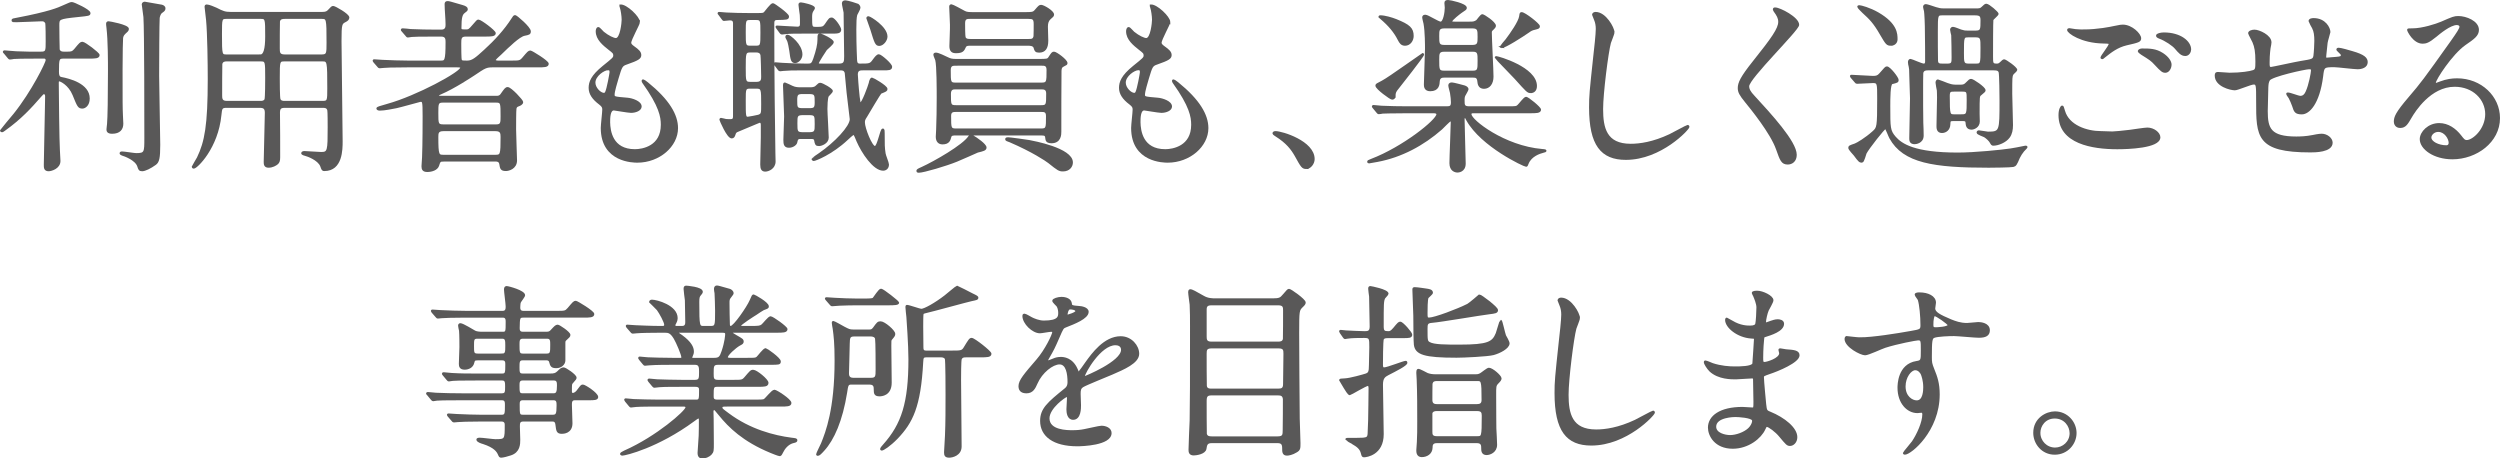 <?xml version="1.0" encoding="UTF-8"?><svg id="_レイヤー_2" xmlns="http://www.w3.org/2000/svg" viewBox="0 0 437.543 80.233"><defs><style>.cls-1{fill:#595858;stroke:#595858;stroke-width:.336px;}</style></defs><g id="_レイヤー_2-2"><path class="cls-1" d="M6.532,10.09c-.718,0-2.97,0-4.112.065-.098.033-.587.098-.686.098-.13,0-.163-.098-.293-.229l-.62-.751c-.131-.13-.163-.163-.163-.196,0-.065.065-.098.13-.098.13,0,1.73.163,2.056.163,2.383.098,2.448.065,4.308.065,1.012,0,1.012-.261,1.012-1.991,0-.424,0-3.068-.098-3.231-.229-.392-.424-.424-.849-.424-.457,0-3.655.163-4.374.163-.587,0-.653,0-.653-.163,0-.164.065-.164.783-.294,5.679-1.077,7.279-1.795,8.062-2.154,1.175-.522,1.306-.587,1.566-.587.294,0,3.068,1.273,3.068,1.763,0,.326-.131.326-1.991.522-3.459.359-3.459.424-3.459,1.632,0,.424.033,4.113.065,4.243.164.522.686.522.914.522h.587c.751,0,.947-.065,1.338-.522.914-1.11,1.012-1.208,1.306-1.208.392,0,2.839,1.86,2.839,2.154,0,.457-.653.457-1.73.457h-4.374c-.946,0-1.012.131-1.012,2.481,0,.946.327,1.012.587,1.077,1.371.261,4.798,1.11,4.798,3.59,0,1.175-.718,1.6-1.109,1.6-.653,0-.751-.229-1.567-2.252-.75-1.828-2.252-2.513-2.48-2.513-.261,0-.261.229-.261.49,0,1.273.098,10.477.196,11.717.033.62.098,1.763.098,1.893,0,1.24-1.501,1.632-1.893,1.632-.686,0-.686-.457-.686-.946,0-1.6.196-8.617.196-10.053,0-.327.033-1.632.033-1.926s-.065-.555-.392-.555c-.163,0-.196.065-.587.489-1.73,1.991-3.492,3.917-6.234,5.875-.261.196-.392.294-.522.294-.098,0-.163-.065-.163-.164,0-.032,2.056-2.415,2.35-2.807,3.166-3.949,5.646-9.041,5.646-9.465,0-.359-.229-.457-.424-.457h-1.208ZM21.285,12.407c0,5.712,0,6.365.065,7.801,0,.229.065,1.24.065,1.436,0,.914-.489,1.599-1.795,1.599-.816,0-.816-.392-.816-.62,0-.196.098-.783.098-.914.098-1.044.163-4.765.163-9.27,0-1.469,0-5.385-.261-7.572-.065-.424-.065-.652-.065-.685,0-.164.033-.294.261-.294.163,0,3.395.587,3.395,1.175,0,.13-.065.261-.164.359-.653.587-.75.718-.849,1.175-.033.131-.098,2.807-.098,5.81ZM27.682,13.093c0,1.958.196,10.51.196,12.239,0,2.35-.163,3.003-.718,3.395-.849.62-1.795,1.077-2.285,1.077-.457,0-.522-.196-.686-.718-.392-1.208-2.448-1.925-2.807-2.023-.098-.033-.293-.13-.293-.261,0-.098.196-.13.229-.13.424,0,2.154.294,2.513.294,1.599,0,1.599-.294,1.599-2.807,0-3.035,0-18.897-.163-21.182-.033-.359-.294-2.122-.294-2.22,0-.163.196-.293.359-.293.098,0,2.774.489,2.97.522.196.065.49.163.49.49,0,.293-.163.392-.522.653-.261.163-.424.62-.489.979-.065.555-.098,8.29-.098,9.987Z"/><path class="cls-1" d="M39.66,18.706c-.946,0-.946.261-1.077,1.436-.555,5.712-4.178,9.204-4.667,9.204-.131,0-.196-.098-.196-.163,0-.033.783-1.306.914-1.566,1.338-2.774,1.893-5.646,1.893-13.774,0-2.578-.065-7.931-.293-10.346-.033-.359-.261-2.219-.261-2.285,0-.196.033-.261.229-.261.359,0,1.273.392,1.632.555,1.143.587,1.534.75,2.579.75h15.96c.718,0,.914-.163,1.143-.392.555-.587.587-.653.816-.653.261,0,2.644,1.338,2.644,1.86,0,.294-.261.49-.522.62-.751.392-.849.424-.849,3.525,0,2.676.196,14.72.196,17.494,0,1.437,0,5.059-3.036,5.059-.293,0-.326-.065-.555-.718-.457-1.175-2.448-1.86-2.742-1.926-.098-.033-.587-.131-.587-.327,0-.13.229-.196.392-.196.424,0,2.48.164,2.938.164,1.273,0,1.306-.359,1.306-4.504,0-.424,0-2.709-.065-2.97-.13-.587-.62-.587-.979-.587h-6.625c-.881,0-1.044.327-1.012,1.273.033,2.35.033,5.026.033,7.54,0,.62-.098.849-.326,1.077-.294.261-.881.587-1.534.587s-.686-.424-.686-.849c0-1.208.196-7.213.196-8.584,0-.718-.229-1.044-1.012-1.044h-5.842ZM45.601,9.698q.979,0,.979-3.296c0-3.166,0-3.264-.979-3.264h-5.94c-.979,0-.979.13-.979,2.839,0,3.721.033,3.721,1.012,3.721h5.908ZM45.601,17.825c.293,0,.686-.032.849-.392.13-.261.13-3.394.13-3.818,0-2.905,0-3.036-.979-3.036h-5.94c-.359,0-.783.065-.914.587-.033.164-.033,4.765-.033,5.516,0,.522,0,1.142.946,1.142h5.94ZM49.811,3.138c-.424,0-.849.065-.979.587-.032.196-.032,3.949-.032,4.732,0,.686,0,1.24,1.012,1.24h6.495c1.012,0,1.012-.359,1.012-2.219,0-4.341-.033-4.341-1.077-4.341h-6.43ZM49.811,10.579c-1.012,0-1.012.098-1.012,3.101,0,.522,0,3.46.13,3.721.163.424.653.424.881.424h6.658c.979,0,.979-.228.979-2.382,0-4.798-.033-4.863-1.044-4.863h-6.593Z"/><path class="cls-1" d="M77.56,28.106c-.587,0-.652.131-.881.881-.229.653-1.11.946-1.893.946-.718,0-.849-.326-.849-.849,0-.065.098-1.371.098-1.534.098-2.22.098-6.789.098-7.246,0-2.644-.065-2.644-.555-2.644-.098,0-3.558.979-4.21,1.11-.686.13-2.056.424-2.905.424-.229,0-.424-.098-.424-.196,0-.163.392-.261,1.762-.653,5.189-1.436,12.925-5.646,12.925-6.495,0-.229-.392-.229-.718-.229h-8.747c-2.873,0-3.819.065-4.113.098-.13,0-.62.065-.718.065-.098,0-.163-.065-.261-.196l-.653-.75q-.13-.163-.13-.229c0-.065.033-.065.098-.065.229,0,1.24.098,1.469.098,1.6.065,2.938.13,4.472.13h5.679c.849,0,1.044,0,1.044-3.427,0-.522-.033-1.11-.947-1.11h-1.012c-2.839,0-3.786.033-4.112.065-.098,0-.587.098-.686.098-.13,0-.196-.098-.294-.229l-.62-.718c-.13-.131-.163-.196-.163-.229,0-.065.065-.098.131-.098.228,0,1.24.098,1.436.131,1.599.065,2.938.098,4.471.098h.881c.914,0,.914-.686.914-1.077,0-.979-.164-2.546-.164-3.525,0-.293.065-.392.392-.392.196,0,.424.065,2.545.686.555.163.784.326.784.555,0,.196-.098.261-.49.555-.424.327-.62.849-.62,2.709,0,.392.033.457.979.457.457,0,.587-.065,1.273-.881.653-.75.718-.848.881-.848.392,0,2.872,1.86,2.872,2.219,0,.424-.718.424-1.729.424h-3.362c-.947,0-.947.555-.947,1.403,0,.392,0,2.709.098,2.872.13.261.229.261,1.142.261.914,0,1.567-.587,3.036-1.926,1.828-1.665,3.525-3.492,4.863-5.581.164-.293.294-.457.457-.457.196,0,2.579,2.024,2.579,2.676,0,.424-.163.457-.979.62-.914.196-2.774,1.991-4.146,3.33-.163.163-.816.718-.914.881-.065.065-.098.131-.098.196,0,.261.457.261.718.261h2.122c1.436,0,1.599,0,2.089-.555.914-1.077,1.012-1.208,1.305-1.208.196,0,3.036,1.729,3.036,2.154,0,.457-.653.457-1.73.457h-7.866c-1.175,0-1.403.13-3.329,1.436-.359.229-3.427,2.285-5.875,3.329-.294.131-.424.163-.424.294,0,.261.392.261.522.261h9.694c.261,0,.62,0,.881-.392.653-.914.783-1.142,1.109-1.142.522,0,2.546,2.187,2.546,2.448,0,.359-.457.522-.718.62-.359.131-.392.294-.457.522-.065.293-.065,3.133-.065,3.688,0,.783.163,4.961.163,5.385,0,1.404-1.371,1.697-1.762,1.697-.849,0-.881-.293-1.012-1.077-.098-.555-.555-.587-.816-.587h-9.172ZM77.462,17.793c-.914,0-.914.424-.914,1.958,0,1.893,0,2.187,1.044,2.187h9.27c.914,0,.914-.49.914-1.567,0-2.317,0-2.578-.914-2.578h-9.4ZM86.699,27.258c1.012,0,1.077-.163,1.077-3.296,0-.653-.065-1.175-1.044-1.175h-9.139c-1.012,0-1.044.522-1.044,1.175,0,3.231.131,3.296,1.077,3.296h9.074Z"/><path class="cls-1" d="M111.841,3.888c0,.294-1.534,3.036-1.534,3.59,0,.229.163.457.587.75.783.555,1.175.914,1.175,1.404,0,.522-.359.783-2.416,1.501-.881.294-.946.522-1.566,2.579-.196.686-.686,2.252-.686,2.839,0,.522.13.522,2.415.718.784.065,2.317.555,2.317,1.371,0,.588-.881.947-1.697.947-.489,0-2.839-.424-3.002-.424-.816,0-.816,1.534-.816,2.252.032,1.469.424,4.863,4.504,4.863,1.371,0,4.7-.587,4.7-4.439,0-1.403-.294-3.264-3.231-7.376-.098-.13-.13-.228-.13-.326,0-.294.718.326.816.392,3.753,3.036,5.222,5.614,5.222,7.898,0,3.101-3.133,5.875-6.952,5.875-.62,0-6.234,0-6.234-5.907,0-.522.261-2.742.261-3.199,0-.392-.065-.62-.62-1.044-1.175-.881-1.763-1.763-1.763-2.774,0-.979.359-2.056,2.415-3.721,1.697-1.371,1.893-1.501,1.893-1.958,0-.424-.163-.555-.881-1.109-.947-.751-2.187-1.73-2.187-3.101,0-.228.065-.587.294-.587.163,0,.718.686.849.784.881.718,1.828,1.142,2.219,1.142.914,0,1.175-2.905,1.175-3.362,0-.653-.163-1.73-.326-2.187-.065-.131-.065-.229-.065-.327.979-.098,3.264,2.056,3.264,2.938ZM106.423,12.114c-.751,0-2.383,1.109-2.383,2.35,0,.979,1.012,1.958,1.665,1.958.13,0,.294-.098.359-.261.294-.555.783-3.329.783-3.492,0-.261,0-.555-.424-.555Z"/><path class="cls-1" d="M125.879,2.518q-.13-.131-.13-.196c0-.065.032-.065.13-.065.196,0,1.044.098,1.24.098,1.306.065,2.546.098,3.917.098h1.273c1.175,0,1.306,0,1.534-.229s1.11-1.501,1.436-1.501c.196,0,2.644,1.763,2.644,2.154,0,.424-.196.424-1.925.457-.653,0-.653.424-.653.946,0,9.4.13,18.278.196,22.553,0,.522.033,1.11.033,1.436,0,1.143-1.11,1.6-1.632,1.6-.522,0-.718-.294-.718-1.077,0-.75.098-4.08.098-4.765v-2.187c0-.359-.13-.522-.359-.522-.098,0-3.59,1.501-4.015,1.665-.163.098-.293.196-.392.555-.098.327-.229.522-.489.522-.718,0-1.991-3.068-1.991-3.101,0-.098.033-.163.098-.163.163,0,.75.196.881.196.065,0,.261.033.62.033.522,0,.784-.033.784-.686V4.084c0-.522-.261-.686-.718-.686-.163,0-.979.098-1.044.098-.098,0-.163-.098-.261-.229l-.555-.75ZM131.297,3.334c-.946,0-.946.229-.946,2.317,0,2.252,0,2.513.946,2.513h.979c.979,0,.979-.229.979-2.448,0-2.154,0-2.382-.947-2.382h-1.012ZM131.329,9.013c-.979,0-.979.293-.979,2.872,0,2.35,0,2.611.979,2.611h1.077c.979,0,.979-.62.979-1.077,0-.457-.065-3.623-.13-3.819-.131-.49-.522-.587-.914-.587h-1.012ZM131.297,15.345c-.946,0-.946.229-.946,2.22,0,2.709,0,3.035.522,3.035.13,0,1.73-.293,1.893-.359.62-.229.62-.392.62-2.023,0-2.579,0-2.873-1.012-2.873h-1.077ZM140.729,12.146c-2.056,0-2.905.032-3.623.098-.098,0-.489.065-.587.065-.098,0-.163-.065-.261-.196l-.555-.751q-.098-.163-.098-.229c0-.032.033-.065.098-.065.196,0,1.077.098,1.24.098,1.273.065,2.546.131,3.917.131h.587c.522,0,.751-.098,1.044-.979.522-1.534.751-2.545.751-3.427,0-.718,0-.849.261-.849.359,0,2.252.946,2.252,1.338,0,.294-1.012,1.077-1.175,1.273-.13.164-1.436,2.187-1.436,2.383,0,.261.164.261.522.261h3.199c1.012,0,1.044-.49,1.044-1.469,0-.065-.098-7.572-.098-7.638-.033-.261-.294-1.338-.294-1.566,0-.392.294-.392.49-.392.294,0,2.023.522,2.122.587.229.196.294.359.294.555,0,.229-.49,1.012-.555,1.208-.13.49-.163,1.338-.163,2.546,0,3.036.13,5.288.13,5.418.033.522.196.751.653.751,1.697,0,1.86,0,2.383-.751.392-.522.653-.881.946-.881.327,0,2.154,1.567,2.154,2.024s-.424.457-1.436.457h-3.525c-.424,0-1.044,0-1.044.881,0,.164.13,2.22.326,3.949.131.979.131,1.11.327,1.11.359,0,1.436-2.938,1.599-3.558.033-.261.196-.783.392-.783.163,0,2.546,1.371,2.546,1.828,0,.261-.098.294-.979.653-.229.098-2.154,3.492-2.579,4.145-.359.522-.392.718-.392,1.077,0,.979,1.273,4.276,1.926,4.276.555,0,1.044-3.068,1.371-3.068.163,0,.163.261.163.653,0,2.089,0,2.48.163,3.558.033.327.588,1.632.588,1.926,0,.653-.457.914-.849.914-1.632,0-3.623-3.003-4.504-5.026-.457-1.11-.489-1.208-.718-1.208-.131,0-.914.718-1.077.881-2.742,2.579-5.614,3.656-5.842,3.656-.098,0-.229-.098-.229-.196,0-.033,1.077-.784,1.142-.816,2.873-1.958,5.549-4.83,5.549-6.136,0-.033-.49-4.015-.555-4.667-.033-.392-.327-3.427-.327-3.459-.163-.522-.457-.587-.946-.587h-6.332ZM136.029,4.933c-.098-.163-.13-.163-.13-.229,0-.065.065-.065.098-.065.293,0,3.002.196,3.558.196.62,0,.62-.424.62-.751,0-.326,0-1.142-.033-1.469-.065-.555-.229-1.566-.229-1.795s.13-.229.293-.229c.229,0,2.252.424,2.252.816,0,.098-.164.326-.229.424-.196.294-.261.62-.261,1.077,0,1.762,0,1.958.75,1.958h.522c.653,0,.914-.065,1.24-.522.686-1.012.75-1.11,1.077-1.11.457,0,1.501,1.567,1.501,1.958,0,.522-.49.522-1.534.522h-4.472c-1.697,0-2.839,0-3.623.098-.065,0-.49.065-.588.065-.098,0-.163-.065-.261-.196l-.555-.751ZM141.676,15.443c.457,0,.881,0,1.208-.327.424-.424.489-.457.685-.457.327,0,2.024.946,2.024,1.272,0,.196-.653.751-.718.881-.196.424-.229,1.73-.229,2.252,0,.784.229,4.309.229,5.026,0,.881-1.11,1.306-1.534,1.306-.522,0-.555-.163-.685-.849-.098-.392-.359-.392-.784-.392h-1.762c-.587,0-.62.229-.751.783-.065.294-.587.751-1.272.751-.718,0-.816-.424-.816-1.208,0-.653.131-3.525.131-4.113,0-.881-.196-4.635-.196-5.418,0-.13,0-.359.163-.359.065,0,1.11.522,1.273.587.555.261,1.044.261,1.469.261h1.566ZM137.857,6.239c.326,0,2.415,1.599,2.415,3.296,0,.75-.62,1.338-1.11,1.338-.587,0-.652-.457-.849-1.958-.065-.555-.293-1.599-.392-1.795-.293-.555-.326-.62-.293-.718,0-.065.065-.163.229-.163ZM140.501,16.291c-.914,0-1.143.163-1.143,1.208,0,1.338,0,1.599,1.143,1.599h1.077c.946,0,1.175-.13,1.175-1.175,0-1.338,0-1.632-1.175-1.632h-1.077ZM140.566,19.979c-1.175,0-1.175.327-1.175,1.599,0,1.437,0,1.73,1.175,1.73h1.012c1.175,0,1.175-.326,1.175-1.599,0-1.469,0-1.73-1.175-1.73h-1.012ZM153.883,7.87c-.555,0-.686-.392-1.403-2.742-.098-.293-.686-1.893-.686-1.926,0-.098.033-.196.196-.196.261,0,3.166,1.763,3.166,3.395,0,.653-.653,1.469-1.273,1.469Z"/><path class="cls-1" d="M172.496,25.822c0,.392-.457.49-1.403.718-.163.065-3.068,1.371-3.656,1.599-1.828.75-5.81,1.926-6.625,1.926-.065,0-.261,0-.261-.131,0-.163.065-.228.816-.555,2.219-1.012,7.246-3.884,8.257-5.451.098-.13.196-.261.326-.261.065,0,.196.098.229.131.751.424,2.317,1.534,2.317,2.023ZM167.339,23.537c-.49,0-.914,0-1.012.424-.131.522-.294,1.143-1.371,1.143-.652,0-1.012-.424-1.012-1.175,0-.229.033-.62.065-1.273.065-1.632.098-3.59.098-5.516,0-1.338,0-5.745-.261-6.658-.033-.131-.327-.751-.327-.914s.163-.196.261-.196c.457,0,1.599.587,2.023.783.457.229.784.327,1.469.327h14.459c1.501,0,1.665,0,1.926-.424.489-.751.555-.849.816-.849.359,0,2.187,1.338,2.187,1.828,0,.196-.032.196-.555.457-.424.196-.457.457-.49.881-.032.229-.032,10.118-.032,10.673,0,.457,0,1.86-1.567,1.86-.49,0-.816-.13-.881-.555-.065-.686-.13-.816-.946-.816h-14.851ZM167.306,11.33c-.555,0-1.077,0-1.077.946,0,2.122,0,2.35,1.044,2.35h14.949c1.109,0,1.109-.229,1.109-2.383,0-.914-.522-.914-1.012-.914h-15.014ZM182.222,18.576c1.044,0,1.044-.229,1.044-2.22,0-.848-.555-.881-1.012-.881h-15.079c-.359,0-.914.033-.914.946,0,1.926,0,2.154,1.044,2.154h14.916ZM179.35,2.289c1.208,0,1.501,0,1.861-.424.652-.751.718-.849,1.012-.849.392,0,2.089.979,2.089,1.534,0,.228-.131.326-.555.685-.359.327-.522.751-.522,1.436,0,.327.065,2.057.065,2.448,0,1.338-.49,1.925-1.437,1.925-.587,0-.652-.196-.816-.75-.163-.457-.849-.457-1.044-.457h-10.183c-.392,0-.75,0-.914.327-.293.653-.457.979-1.599.979-.62,0-.979-.229-.979-1.077,0-.522.13-3.133.098-3.753,0-.49-.13-2.839-.13-3.101,0-.196.033-.294.229-.294.163,0,1.73.849,1.958.979.522.293.685.392,1.665.392h9.204ZM182.19,22.656c1.044,0,1.044-.229,1.044-2.35,0-.881-.49-.881-1.012-.881h-14.916c-.457,0-1.012,0-1.012.849,0,2.154,0,2.382,1.044,2.382h14.851ZM180.003,6.989c.522,0,.914,0,1.044-.62.033-.163.033-1.795.033-2.154,0-.947-.261-1.077-1.077-1.077h-10.249c-.489,0-1.012,0-1.012.914,0,.49,0,2.252.098,2.513.163.424.653.424,1.012.424h10.15ZM187.608,28.433c0,.652-.49,1.403-1.567,1.403-.652,0-.848-.13-2.48-1.436-.457-.359-2.839-1.958-6.789-3.656-.065-.033-.457-.163-.522-.196-.098-.033-.163-.098-.163-.196,0-.13.163-.163.327-.163.326,0,3.133.392,3.721.49.653.13,7.474,1.371,7.474,3.753Z"/><path class="cls-1" d="M204.662,3.888c0,.294-1.534,3.036-1.534,3.59,0,.229.163.457.587.75.783.555,1.175.914,1.175,1.404,0,.522-.359.783-2.415,1.501-.881.294-.946.522-1.566,2.579-.196.686-.686,2.252-.686,2.839,0,.522.13.522,2.415.718.784.065,2.317.555,2.317,1.371,0,.588-.881.947-1.697.947-.489,0-2.839-.424-3.002-.424-.816,0-.816,1.534-.816,2.252.032,1.469.424,4.863,4.504,4.863,1.371,0,4.7-.587,4.7-4.439,0-1.403-.294-3.264-3.231-7.376-.098-.13-.13-.228-.13-.326,0-.294.718.326.816.392,3.753,3.036,5.222,5.614,5.222,7.898,0,3.101-3.133,5.875-6.952,5.875-.62,0-6.234,0-6.234-5.907,0-.522.261-2.742.261-3.199,0-.392-.065-.62-.62-1.044-1.175-.881-1.763-1.763-1.763-2.774,0-.979.359-2.056,2.415-3.721,1.697-1.371,1.893-1.501,1.893-1.958,0-.424-.163-.555-.881-1.109-.947-.751-2.187-1.73-2.187-3.101,0-.228.065-.587.294-.587.163,0,.718.686.849.784.881.718,1.828,1.142,2.219,1.142.914,0,1.175-2.905,1.175-3.362,0-.653-.163-1.73-.326-2.187-.065-.131-.065-.229-.065-.327.979-.098,3.264,2.056,3.264,2.938ZM199.244,12.114c-.751,0-2.383,1.109-2.383,2.35,0,.979,1.012,1.958,1.665,1.958.13,0,.294-.098.359-.261.294-.555.784-3.329.784-3.492,0-.261,0-.555-.424-.555Z"/><path class="cls-1" d="M228.648,29.412c-.686,0-.816-.229-1.894-2.187-.652-1.142-1.501-2.285-3.427-3.492-.098-.065-.457-.293-.457-.392s.098-.229.359-.229c1.142,0,6.69,1.697,6.69,4.732,0,.784-.652,1.567-1.272,1.567Z"/><path class="cls-1" d="M246.14,19.653c-2.872,0-3.818.065-4.146.065-.098.033-.587.098-.685.098-.131,0-.164-.098-.294-.229l-.62-.75c-.065-.065-.131-.164-.131-.196,0-.065.032-.098.098-.098.229,0,1.24.13,1.437.13,1.6.065,2.938.098,4.472.098h6.984c.62,0,.849-.163.849-.881,0-.49-.065-.914-.163-1.632-.033-.196-.294-1.077-.294-1.273,0-.163.032-.392.457-.392.261,0,1.958.457,2.187.522.262.098.555.229.555.522,0,.098-.326.653-.392.783-.261.424-.293.555-.293,1.208,0,.784.032,1.143.979,1.143h6.724c1.403,0,1.566,0,1.86-.294.229-.196,1.077-1.371,1.371-1.371s2.447,1.73,2.447,2.089c0,.457-.685.457-1.762.457h-9.857c-.294,0-.555,0-.555.359,0,1.077,5.907,5.679,12.533,6.234.065,0,.588.033.588.13,0,.098-.033.098-.392.196-.653.163-2.154.652-2.709,1.991-.163.392-.163.457-.294.457-.326,0-7.769-3.46-10.313-8.029-.196-.392-.262-.522-.393-.522-.228,0-.228.392-.228.457,0,1.24.195,6.593.195,7.703,0,1.403-1.208,1.403-1.272,1.403-.359,0-1.24-.196-1.24-1.469,0-1.143.229-6.136.229-7.148,0-.098,0-.326-.229-.326-.196,0-1.306,1.208-1.567,1.436-3.198,2.807-7.017,4.863-11.194,5.646-.882.163-1.404.261-1.47.261-.098,0-.163-.033-.163-.131,0-.098.065-.13.555-.326,5.582-2.122,11.555-6.919,11.555-7.964,0-.359-.522-.359-.751-.359h-4.667ZM244.084,16.748c-.032.196-.032.522-.456.522-.262,0-2.742-1.795-2.742-2.285,0-.196.098-.229,1.045-.718,1.207-.62,7.017-4.83,7.05-4.83.032,0,.098.032.098.098,0,.294-3.982,5.32-4.7,6.234-.294.392-.294.783-.294.979ZM245.912,7.838c-.62,0-.849-.392-1.109-.881-.686-1.371-1.665-2.545-3.134-3.786-.098-.065-.195-.164-.261-.229,0-.065.065-.098.163-.098.783,0,1.991.359,2.741.653,2.351.946,2.938,1.501,2.938,2.807,0,.75-.521,1.534-1.338,1.534ZM257.368,3.954c.294,0,.751,0,1.143-.327.131-.13.718-.979.914-.979.261,0,2.219,1.306,2.219,1.86,0,.163-.13.327-.261.457-.424.392-.457.424-.457.75,0,1.11.294,6.462.294,7.703,0,1.175-.588,1.958-1.501,1.958-.882,0-.947-.783-.979-1.044-.065-.849-.425-.914-.914-.914h-5.059c-.262,0-.882,0-.947.75-.032.62-.098,1.632-1.501,1.632-.946,0-.946-.718-.946-1.044,0-.881.195-5.222.195-6.201,0-.522,0-3.068-.261-4.439-.033-.163-.229-.881-.229-1.077,0-.229.163-.293.392-.293.425,0,2.22,1.208,2.677,1.208.587,0,.881-1.795.881-2.611,0-.13-.065-.685-.065-.816,0-.293.163-.359.489-.359.327,0,3.102.587,3.102,1.208,0,.196-.099.261-.849.751-.229.163-1.697,1.272-1.697,1.599,0,.229.195.229.62.229h2.741ZM257.694,8.033c1.077,0,1.077-.522,1.077-1.566,0-1.175,0-1.665-1.077-1.665h-4.896c-1.077,0-1.077.489-1.077,1.501,0,1.305,0,1.729,1.077,1.729h4.896ZM257.727,12.538c1.044,0,1.044-.392,1.044-1.893,0-1.306,0-1.763-1.044-1.763h-4.929c-1.077,0-1.077.49-1.077,1.567,0,1.762,0,2.089,1.077,2.089h4.929ZM267.91,16.128c-.521,0-.62-.131-2.676-2.416-.522-.587-3.46-3.558-3.46-3.623,0-.098.065-.098.098-.098.327,0,6.952,1.893,6.952,5.059,0,.816-.489,1.077-.914,1.077ZM262.786,8.262c-.098,0-.131-.065-.131-.098,0-.033.816-.979.979-1.175.816-1.077,2.285-3.166,2.415-4.145.065-.457.065-.555.262-.555.521,0,3.035,1.958,3.035,2.317,0,.261-.163.293-.686.424-.587.13-.783.261-1.143.522-.979.686-4.112,2.709-4.732,2.709Z"/><path class="cls-1" d="M282.396,5.651c0,.326-.555,1.566-.62,1.828-.457,1.665-1.371,8.877-1.371,11.619,0,3.297.62,6.234,4.994,6.234,1.6,0,3.949-.326,6.854-1.697.489-.229,2.97-1.6,3.101-1.6.13,0,.163.098.163.163,0,.359-4.831,5.614-10.967,5.614-4.243,0-6.267-2.448-6.267-9.008,0-2.024.065-2.676.751-9.074.13-1.077.424-3.753.424-4.667,0-.588-.098-1.143-.294-1.6-.032-.098-.358-.849-.358-.881,0-.229.261-.326.457-.326,1.697,0,3.133,2.644,3.133,3.395Z"/><path class="cls-1" d="M310.702,1.473c.783,0,4.015,1.665,4.015,2.872,0,.881-8.747,9.334-8.747,10.738,0,.555.261,1.044.979,1.795,2.905,3.166,7.344,7.964,7.344,10.216,0,1.077-.718,1.534-1.403,1.534-1.012,0-1.207-.62-1.893-2.546-1.012-2.872-4.569-7.213-5.418-8.258-1.012-1.24-1.273-1.729-1.273-2.415,0-.881.425-1.86,2.644-4.635,3.231-4.047,4.439-5.744,4.439-6.952,0-.685-.294-1.175-.816-1.893-.098-.163-.163-.293-.098-.392.032-.065.131-.065.229-.065Z"/><path class="cls-1" d="M324.071,13.55q-.131-.163-.131-.229c0-.065.065-.065.099-.065.555,0,3.166.196,3.753.196.555,0,.882-.065,1.24-.489.914-1.044,1.012-1.175,1.208-1.175.457,0,1.893,1.828,1.893,2.22,0,.293-.13.326-1.012.555-.457.098-.457,2.676-.457,4.015,0,3.819,0,4.308.979,5.451,1.109,1.273,3.395,2.839,10.999,2.839,2.971,0,7.769-.49,9.237-.718.521-.065,1.632-.294,2.61-.49.099,0,.196,0,.196.098,0,.065-.522.555-.588.653-.229.261-.587.816-.751,1.175-.521,1.24-.62,1.371-1.012,1.469-.358.098-3.721.13-4.275.13-9.596,0-14.883-.783-17.233-5.059-.163-.261-.685-1.729-.849-1.729-.229,0-3.035,3.558-3.459,4.406-.099.196-.392,1.501-.653,1.501-.358,0-.489-.098-1.272-1.175-.131-.163-.946-1.012-.946-1.24,0-.261.098-.294,1.044-.62.359-.131,1.828-.979,3.166-2.187.783-.718.849-.783.849-5.842,0-2.611,0-2.872-.881-2.872-.457,0-2.383.13-2.84.13-.098,0-.163-.065-.261-.196l-.653-.75ZM330.958,7.838c-.686,0-.783-.163-1.763-1.828-1.207-2.122-1.958-2.807-3.101-3.852-.13-.13-.881-.849-.881-.979,0-.098.163-.098.229-.098.229,0,1.763.392,3.231,1.24,3.264,1.893,3.264,3.623,3.264,4.569,0,.62-.49.946-.979.946ZM345.939,1.637c.392,0,.718,0,1.012-.327.358-.359.522-.489.686-.489.424,0,1.99,1.403,1.99,1.599s-.849.849-.913,1.044c-.065.229-.065,5.516-.065,6.43,0,1.175,0,1.404.815,1.404.262,0,.392-.033.653-.261.358-.327.489-.49.652-.49.229,0,2.122,1.306,2.122,1.697,0,.13-.588.587-.653.718-.229.392-.229.587-.229,3.459,0,.783.131,4.602.131,5.483,0,.783-.131,1.534-.555,2.089-.588.816-1.894,1.338-2.709,1.338-.229,0-.262-.065-.49-.457-.163-.294-.587-.718-1.044-1.012-.196-.098-1.24-.457-1.24-.653,0-.229.195-.229.261-.229.229,0,1.339.229,1.566.229,2.188,0,2.188-.229,2.188-5.549,0-.718-.033-4.732-.163-5.059-.163-.457-.588-.457-1.176-.457h-11.293c-.392,0-.881,0-1.044.587-.032.196-.032,2.35-.032,2.807,0,.914,0,5.386.032,5.94.032.62.065,1.632.065,2.252,0,1.24-1.273,1.338-1.403,1.338-.783,0-.783-.522-.783-.881,0-1.012.13-5.875.13-6.985,0-.587-.13-3.459-.13-4.112,0-.783-.033-1.208-.099-1.436s-.13-.555-.13-.75c0-.098,0-.424.293-.424.164,0,1.926.816,2.317.816.359,0,.392-.359.392-.522.033-.686-.032-4.047-.032-4.798,0-1.958-.098-3.655-.163-4.047-.033-.13-.163-.62-.163-.718,0-.163.098-.326.326-.326s1.403.424,1.729.522c.522.163.849.229,1.339.229h5.81ZM343.132,14.986c.327,0,.653-.033.914-.294.653-.652.719-.718.946-.718.294,0,2.351,1.371,2.351,1.828,0,.163-.098.229-.718.75-.327.261-.327.294-.327,3.362,0,.196.033,1.143.033,1.338,0,.946-.914,1.273-1.273,1.273-.815,0-.849-.653-.881-1.012,0-.392-.229-.49-.555-.49h-1.828c-.587,0-.587.13-.62.783-.032.816-.62,1.306-1.306,1.306-.783,0-.783-.718-.783-1.044,0-.686.098-4.21.098-4.994,0-.75-.032-.979-.032-1.24-.032-.196-.229-1.11-.229-1.338,0-.098,0-.424.261-.424.065,0,1.534.588,1.632.62.359.131.816.294,1.437.294h.881ZM339.999,2.518c-1.012,0-1.012.065-1.012,3.035,0,.914,0,4.439.032,5.092.033.62.425.653.914.653h.946c.849,0,.849-.392.849-1.24,0-.522-.032-3.558-.065-3.917-.032-.13-.195-.75-.195-.914,0-.065,0-.359.359-.359.229,0,1.142.392,1.338.457.522.163.686.196,1.207.196h1.404c1.012,0,1.012-.359,1.012-1.958,0-.816-.196-1.044-1.175-1.044h-5.614ZM343.36,20.175c1.012,0,1.012-.261,1.012-2.676,0-1.501,0-1.632-.979-1.632h-1.371c-.686,0-.946.033-.946.914,0,3.395.065,3.395,1.012,3.395h1.272ZM345.776,11.298c1.012,0,1.012-.065,1.012-2.938,0-1.6,0-1.991-1.012-1.991h-1.24c-.979,0-.979.065-.979,2.938,0,1.6,0,1.991.979,1.991h1.24Z"/><path class="cls-1" d="M369.679,23.178c.424,0,1.729-.131,3.101-.294.489-.065,2.61-.392,3.035-.392,1.109,0,2.121.816,2.121,1.534,0,1.762-5.548,1.926-7.376,1.926-4.374,0-10.118-.947-10.118-5.81,0-1.044.359-1.501.457-1.501.131,0,.131.065.359.816.75,2.578,3.916,3.655,6.43,3.655.195,0,1.664.065,1.991.065ZM364.652,5.325c2.48,0,4.83-.489,5.254-.587,1.176-.261,1.437-.261,1.633-.261,1.533,0,3.035,1.534,3.035,2.22,0,.489-.229.587-2.415,1.077-1.633.392-2.742,1.272-3.852,2.154-.262.229-.294.261-.425.261-.065,0-.098-.065-.098-.098,0-.261,1.437-1.991,1.437-2.382,0-.229-.099-.229-1.11-.261-3.818-.065-6.168-1.762-6.168-2.219,0-.098.163-.131.228-.131.099,0,.196.033,1.045.164.555.065,1.109.065,1.437.065ZM378.49,9.437c.947.62,1.404,1.371,1.404,1.86,0,.62-.393,1.273-.914,1.273-.425,0-.653-.131-1.763-1.338-.652-.718-.914-.881-2.383-1.795-.163-.131-.522-.359-.522-.49,0-.098.262-.294.556-.294,1.37,0,2.415,0,3.622.784ZM383.321,8.654c0,.359-.262.979-.849.979-.686,0-1.077-.49-1.697-1.208-.425-.522-1.763-1.436-2.84-1.828-.358-.13-.424-.261-.424-.359,0-.229.652-.392,1.207-.392,2.905,0,4.603,1.501,4.603,2.807Z"/><path class="cls-1" d="M407.207,7.479c-.229,2.187-.262,2.415-.262,2.611,0,.164.262.164.359.164.131,0,1.272-.131,1.534-.131.718-.065,1.012-.098,1.012-.457,0-.196-.065-.261-.653-.816-.064-.032-.13-.13-.13-.196,0-.13.195-.13.261-.13.326,0,1.828.424,2.35.587,2.057.587,2.546,1.11,2.546,1.763,0,.849-.946,1.077-1.599,1.077-.653,0-3.492-.359-4.08-.359-1.893,0-1.926.065-2.121,1.763-.62,4.831-2.383,6.495-3.558,6.495-1.11,0-1.24-.359-1.534-1.306-.163-.49-.425-1.044-.62-1.436-.065-.098-.425-.587-.425-.686,0-.065.098-.065.163-.065.359,0,1.828.588,2.122.588.555,0,.881-.327,1.109-.849.555-1.175.946-3.395.946-3.721,0-.261,0-.424-.489-.424-.686,0-6.593,1.305-7.018,2.023-.229.392-.261.718-.293,1.338-.033,1.077-.099,4.047-.099,4.146,0,3.068.588,4.602,5.157,4.602.652,0,1.763-.033,2.872-.261.131-.033,1.109-.229,1.566-.229.914,0,1.763.686,1.763,1.403,0,1.534-2.97,1.534-3.721,1.534-9.335,0-9.335-2.611-9.335-8.812,0-2.742,0-3.068-.587-3.068-.555,0-2.808,1.012-3.297,1.012-.718,0-3.361-.62-3.361-2.416,0-.424.13-.457.424-.457.326,0,1.697.13,1.991.13,2.023,0,3.59-.261,4.145-.457.522-.163.556-.457.556-1.665,0-1.762-.163-2.579-.522-3.427-.098-.261-.751-1.404-.751-1.534,0-.294.555-.457.946-.457.784,0,2.808.914,2.808,2.056,0,.196-.065.522-.163,1.012,0,.033-.164,1.012-.164,2.513,0,.686,0,.947.425.947.229,0,4.341-.914,5.189-1.044,2.023-.327,2.252-.359,2.383-1.044.098-.653.163-2.22.163-2.644,0-.979-.098-1.697-.392-2.252-.033-.033-.62-1.142-.62-1.208,0-.326.555-.359.718-.359,1.991,0,2.774,1.599,2.774,2.285,0,.065-.457,1.566-.489,1.86Z"/><path class="cls-1" d="M435.122,19.979c0-2.676-2.252-4.961-5.516-4.961-4.309,0-7.082,4.471-7.67,5.483-.652,1.109-.979,1.729-1.86,1.729-.783,0-.946-.653-.946-.914,0-.816.261-1.534,2.578-4.243,2.121-2.48,2.448-2.905,7.376-9.824,1.077-1.534,1.534-2.219,1.534-2.579,0-.229-.229-.457-.62-.457-1.207,0-3.133,1.632-3.688,2.089-1.306,1.077-1.763,1.175-2.317,1.175-1.534,0-2.546-2.089-2.546-2.252,0-.098.098-.098.783-.098,1.729,0,4.145-.783,5.059-1.175,2.023-.881,2.252-.979,2.971-.979,1.305,0,3.427.816,3.427,2.252,0,.946-.751,1.469-2.317,2.546-2.35,1.665-5.223,6.136-5.223,6.69,0,.098.099.229.196.229.195-.065.62-.229.815-.293,1.045-.392,1.959-.522,2.873-.522,4.178,0,7.344,3.101,7.344,6.789,0,4.145-4.015,7.05-8.16,7.05-3.231,0-5.549-1.73-5.549-3.362,0-1.175,1.371-2.644,3.231-2.644,1.534,0,2.807.914,3.721,2.089.457.587.653.881,1.11.881,1.109,0,3.394-1.991,3.394-4.7ZM426.734,22.917c-.783,0-1.371.62-1.371,1.143,0,.848,1.403,1.534,2.808,1.534.326,0,.555-.229.555-.587,0-.783-.783-2.089-1.991-2.089Z"/><path class="cls-1" d="M81.453,55.423c-2.48,0-3.492.065-4.112.098-.131,0-.587.065-.686.065-.13,0-.196-.065-.294-.196l-.652-.75c-.098-.164-.131-.164-.131-.229,0-.065.033-.065.131-.065.229,0,1.208.098,1.436.098,1.599.065,2.938.131,4.471.131h6.365c.686,0,.686-.587.686-.947,0-.489-.294-2.578-.294-2.97,0-.359.163-.424.294-.424.326,0,3.068.75,3.068,1.436,0,.229-.686,1.044-.751,1.24-.065.13-.098.75-.098.914,0,.294.065.751.718.751h5.777c1.469,0,1.599,0,2.089-.555.914-1.077,1.012-1.208,1.306-1.208.196,0,3.068,1.73,3.068,2.154,0,.457-.653.457-1.763.457h-10.477c-.783,0-.783.196-.816,1.991,0,.327.033.816.718.816h4.08c.49,0,.686-.065,1.012-.457.522-.555.718-.784,1.012-.784.229,0,2.056,1.208,2.056,1.632,0,.229-.163.359-.587.751-.229.196-.294.293-.294.62v3.101c0,.587-.587,1.175-1.403,1.175-.849,0-.914-.261-1.11-.946-.098-.392-.457-.424-.62-.424h-4.178c-.718,0-.718.49-.718,1.371,0,.816,0,1.273.718,1.273h4.831c.653,0,.979-.065,1.371-.457.392-.392.62-.621.979-.621.293,0,2.089,1.208,2.089,1.632,0,.163-.033.229-.62.881-.196.196-.196.327-.196,1.469,0,.196,0,.49.359.49.229,0,.555-.229.718-.424.685-.914.75-1.044,1.012-1.044.326,0,2.513,1.403,2.513,2.023,0,.392-.588.392-1.436.392h-2.481c-.685,0-.685.555-.685.979,0,.522.098,2.872.098,3.231,0,1.632-1.436,1.665-1.697,1.665-.783,0-.816-.359-.946-1.403-.065-.62-.327-.75-.718-.75h-5.059c-.783,0-.783.457-.783,1.077,0,.359.065,1.958.065,2.285,0,.718,0,2.089-1.534,2.578-.457.164-1.338.392-1.632.392-.229,0-.261-.098-.424-.457-.229-.522-.718-1.273-2.709-1.926-.359-.098-1.044-.327-1.044-.62,0-.163.359-.163.424-.163.424,0,2.35.261,2.742.261,1.795,0,1.795-.098,1.795-2.644,0-.229,0-.783-.75-.783h-3.492c-2.317,0-3.819.065-4.113.098-.13,0-.62.065-.718.065-.098,0-.163-.065-.261-.196l-.653-.751q-.13-.163-.13-.228c0-.033.033-.065.098-.065.229,0,1.24.098,1.469.098,1.6.065,2.938.131,4.472.131h3.329c.783,0,.783-.359.783-1.86,0-.49,0-1.012-.686-1.012h-7.246c-2.839,0-3.786.032-4.112.065-.098,0-.555.098-.653.098-.13,0-.229-.098-.326-.229l-.621-.751c-.13-.13-.163-.163-.163-.196,0-.065.065-.098.131-.098.229,0,1.24.13,1.436.13,1.599.065,2.938.098,4.471.098h7.083c.718,0,.718-.424.718-1.338,0-.718,0-1.24-.686-1.24h-4.504c-2.872,0-3.819.033-4.112.065-.131,0-.588.098-.686.098-.131,0-.196-.065-.294-.196l-.653-.783c-.098-.13-.13-.163-.13-.196,0-.065.033-.098.13-.098.229,0,1.208.131,1.436.131,1.6.098,2.938.098,4.472.098h4.341c.718,0,.718-.359.718-1.762,0-.359,0-.881-.686-.881h-4.308c-.62,0-.653.13-.783.62-.164.686-.849,1.012-1.501,1.012-.751,0-.849-.424-.849-.849,0-.457.098-2.513.098-2.938,0-.098,0-2.219-.065-2.872-.033-.13-.164-.718-.164-.849,0-.163.033-.293.229-.293.424,0,2.22,1.142,2.546,1.305.261.131.751.196,1.306.196h3.525c.718,0,.718-.163.718-1.893,0-.359,0-.914-.653-.914h-6.561ZM87.883,62.048c.718,0,.718-.49.718-1.501,0-.946,0-1.436-.718-1.436h-4.308c-.783,0-.783.327-.783,1.469,0,1.143,0,1.469.816,1.469h4.275ZM91.506,59.111c-.75,0-.75.555-.75,1.175,0,1.371,0,1.763.75,1.763h4.178c.783,0,.783-.392.783-1.73,0-.685,0-1.208-.718-1.208h-4.243ZM96.859,69c.653,0,.784-.392.784-1.534,0-.49,0-1.044-.718-1.044h-5.451c-.718,0-.718.555-.718,1.044,0,1.143,0,1.534.718,1.534h5.385ZM91.506,69.882c-.718,0-.718.522-.718.914,0,1.763,0,1.958.784,1.958h5.124c.751,0,.881-.261.881-1.795,0-.555,0-1.077-.718-1.077h-5.353Z"/><path class="cls-1" d="M127.085,70.991c-.457,0-.816,0-.816.327,0,.293.13.359,1.175,1.142,3.786,2.84,8.029,3.917,11.064,4.309.783.098.881.098.881.293s-.163.229-.686.359c-.881.261-1.501,1.077-1.762,1.632-.098.229-.327.62-.424.62-.261,0-1.273-.424-1.6-.555-4.831-1.991-7.278-4.438-8.976-6.527-.75-.914-.783-.979-.946-.979-.261,0-.294.294-.294.392,0,.131.033,1.11.033,1.306,0,.62.033,3.623.033,4.309,0,1.175,0,1.436-.327,1.795-.457.49-1.044.653-1.469.653-.392,0-.718-.098-.718-.816,0-.065.163-2.513.196-3.003.033-.849.033-1.893.033-2.742,0-.13,0-.424-.261-.424-.13,0-.653.392-.783.49-6.332,4.667-12.011,6.005-12.533,6.005-.065,0-.229-.033-.229-.163,0-.098.653-.392.686-.424,5.614-2.48,10.771-7.017,10.771-7.67,0-.327-.326-.327-.555-.327h-4.309c-1.077,0-3.101,0-3.949.065-.098,0-.75.098-.881.098-.098,0-.163-.065-.293-.228l-.62-.751q-.131-.163-.131-.196c0-.065.065-.098.098-.098.229,0,1.208.13,1.436.13.947.033,3.133.098,4.504.098h6.397c.686,0,.686-.293.686-1.828,0-.359-.033-.75-.816-.75h-2.35c-1.208,0-3.199,0-3.917.065-.098,0-.784.098-.881.098-.131,0-.163-.065-.294-.196l-.653-.783q-.13-.164-.13-.196c0-.065.065-.098.13-.098.196,0,1.208.13,1.436.13.914.033,3.003.098,4.472.098h2.056c.947,0,.947-.392.947-1.599,0-.686,0-1.371-.849-1.371h-3.949c-.784,0-3.003,0-4.146.098-.098,0-.587.065-.685.065-.098,0-.163-.065-.294-.228l-.62-.751q-.13-.163-.13-.196c0-.065.065-.098.098-.098.196,0,1.208.13,1.436.13.947.033,2.644.098,4.472.098h1.208c.163,0,.359,0,.359-.261,0-.49-.914-2.611-1.338-3.329-.653-1.077-1.077-1.143-1.697-1.143h-.816c-1.306,0-3.492.033-4.112.098-.131,0-.588.065-.718.065-.098,0-.163-.065-.261-.196l-.653-.75q-.13-.163-.13-.229c0-.065.065-.065.098-.065.228,0,1.208.098,1.436.098.946.033,2.644.13,4.504.13.49,0,.686,0,.686-.392,0-.457-.849-2.023-1.306-2.644-.196-.229-1.338-1.338-1.338-1.338,0-.098.13-.229.326-.229.816,0,4.341.947,4.341,3.068,0,.196-.033.424-.229.816-.163.261-.163.326-.163.457,0,.261.261.261.359.261h.979c.718,0,.718-.587.718-.881,0-.587-.033-2.905-.065-3.786-.033-.294-.229-1.665-.229-1.991,0-.392.13-.392.326-.392.065,0,2.709.196,2.709.914,0,.13-.196.392-.326.522-.229.261-.294.522-.294,1.24,0,4.374.065,4.374.979,4.374h1.175c.946,0,.946-.261.946-2.807,0-.881-.065-2.513-.098-3.101-.033-.098-.098-.62-.098-.718,0-.261.098-.457.327-.457.196,0,.424.065,2.252.587.196.065.522.294.522.587,0,.131-.065.196-.359.588-.359.424-.359.62-.359,1.142,0,1.86.033,2.024.065,3.688,0,.228.033.489.327.489.587,0,2.938-3.395,3.459-4.602.359-.849.392-.914.555-.914.065,0,2.48,1.305,2.48,1.925,0,.229-.065.229-.751.49-.065,0-1.175.718-1.338.849-.327.196-2.807,1.763-2.807,2.056,0,.163.261.196.392.196h1.6c1.24,0,1.566-.033,1.893-.293.229-.164,1.175-1.404,1.469-1.404.359,0,2.807,1.763,2.807,2.089,0,.457-.653.457-1.762.457h-7.475c-.13,0-.359,0-.359.163,0,.131.065.164.718.555,1.077.62,1.208.685,1.208,1.012,0,.229-.13.326-.587.555-.751.424-2.187,1.73-2.187,2.154,0,.293.392.293.62.293h2.938c1.338,0,1.501,0,1.763-.228.229-.196,1.142-1.469,1.469-1.469.13,0,2.48,1.632,2.48,2.154,0,.424-.163.424-1.665.424h-9.106c-.979,0-.979.392-.979,1.665,0,.849,0,1.306.914,1.306h2.709c1.436,0,1.599,0,2.056-.522.946-1.11,1.044-1.241,1.403-1.241.555,0,2.513,1.6,2.513,2.122,0,.522-.587.522-1.632.522h-7.148c-.816,0-.816.261-.816,1.762,0,.392,0,.816.783.816h6.626c.783,0,1.338,0,1.599-.098.294-.13,1.403-1.632,1.795-1.632.327,0,2.807,1.599,2.807,2.154,0,.457-.653.457-1.73.457h-9.53ZM118.86,58.066c-.065,0-.261,0-.261.163,0,.098.555.49.686.555,1.567,1.142,1.991,2.023,1.991,2.742,0,.326-.065.424-.229.848-.033.065-.065.164-.065.261,0,.163.229.163.359.163h3.623c.946,0,1.142-.261,1.501-1.338.555-1.665.62-2.807.62-2.97,0-.326-.131-.424-.686-.424h-7.54Z"/><path class="cls-1" d="M149.008,67.14c-.685,0-.718.261-.914,1.566-.783,4.896-2.252,8.192-3.949,10.053-.587.653-.816.849-1.012.849-.033,0-.131,0-.131-.098,0-.13.718-1.566.849-1.86.816-2.023,2.383-6.005,2.383-14.524,0-3.101-.164-4.341-.327-5.581-.033-.164-.163-.881-.163-1.044,0-.065,0-.164.098-.164.13,0,1.566.816,1.86.979.816.424.979.522,1.665.522h2.709c.326,0,.555,0,.849-.392.685-.946.75-1.044,1.208-1.044.62,0,2.382,1.501,2.382,2.023,0,.261-.032.327-.555.947-.13.163-.13.261-.13,1.142,0,1.044.065,5.549.065,6.462,0,2.187-1.697,2.22-1.958,2.22-.783,0-.849-.327-.849-1.012,0-.457,0-1.044-.914-1.044h-3.166ZM151.195,52.42c1.371,0,1.566-.065,1.697-.196.196-.229,1.012-1.534,1.306-1.534.326,0,3.002,2.122,3.002,2.285,0,.261-.653.293-1.697.293h-5.679c-.914,0-1.926.033-2.84.065-.196,0-1.142.098-1.338.098-.131,0-.196-.065-.327-.229l-.653-.75c-.098-.13-.13-.163-.13-.196,0-.065.098-.065.13-.065.229,0,1.24.098,1.469.098,1.11.065,2.709.13,3.786.13h1.273ZM152.403,66.291c1.012,0,1.012-.424,1.012-1.632,0-.718,0-4.929-.098-5.386-.065-.424-.555-.555-.914-.555h-2.872c-.947,0-.947.424-.979,1.436,0,.816-.131,4.569-.131,5.157,0,.294,0,.979.914.979h3.068ZM169.016,62.374c-.229,0-.653,0-.849.424-.131.229-.131,3.133-.131,3.688,0,1.828.098,9.987.098,11.652,0,1.501-1.534,1.795-1.991,1.795-.653,0-.75-.261-.75-.783,0-.293.13-2.448.163-2.905.098-2.252.098-4.896.098-7.148,0-.587,0-6.071-.131-6.332-.196-.392-.685-.392-.849-.392h-2.513c-.62,0-.718.164-.75,1.012-.424,7.8-1.795,10.509-4.439,13.284-1.305,1.338-2.415,2.023-2.644,2.023-.065,0-.13-.032-.13-.098,0-.131.359-.555.489-.686,3.264-3.655,4.472-7.409,4.472-15.046,0-2.513-.327-6.887-.359-7.409-.033-.261-.164-1.437-.164-1.697,0-.131,0-.229.098-.229.359,0,2.219.686,2.513.686.555,0,2.448-1.044,4.178-2.383.293-.229,1.991-1.665,2.089-1.665.065,0,2.187,1.11,2.578,1.306.881.424.979.489.979.653,0,.196-.131.228-1.077.424-.522.098-6.789,1.828-8.094,2.121-.261.065-.359.098-.424.261-.065.163-.065,1.86-.065,2.22,0,.522.033,2.97.033,3.459,0,.522,0,.914.62.914h4.602c1.371,0,1.73,0,2.089-.555.914-1.501,1.012-1.665,1.306-1.665.424,0,3.296,2.252,3.296,2.611,0,.457-.653.457-1.763.457h-2.578Z"/><path class="cls-1" d="M178.419,67.597c0-.979.914-2.024,3.133-4.602,1.469-1.697,2.774-4.406,2.774-4.863,0-.196-.229-.229-.359-.229-.326,0-1.665.261-1.958.261-1.24,0-2.905-1.6-2.905-2.873,0-.098,0-.228.196-.228s1.044.522,1.24.62c.392.196,1.273.587,2.154.587,2.677,0,2.677-.881,2.677-1.534,0-.196-.033-.718-.261-1.142-.098-.164-.783-.751-.783-.947,0-.261.848-.522,1.436-.522.783,0,1.599.293,1.665,1.012.033.424.163.489,1.469.587.229,0,1.469.163,1.469.849,0,1.077-2.383,1.991-3.884,2.579-.489.196-.522.261-1.24,1.925-.783,1.795-.914,2.056-1.762,3.525-.164.294-.229.392-.229.522,0,.065.033.13.13.13.098,0,.718-.229,1.012-.359.359-.163.783-.261,1.273-.261.424,0,1.926.065,2.774,1.991.229.555.261.62.326.62.098,0,1.175-1.501,1.338-1.763,1.077-1.501,3.199-4.471,6.038-4.471,1.795,0,3.068,1.534,3.068,2.905,0,1.534-2.578,2.611-4.602,3.492-.816.359-4.504,1.828-5.091,2.187-.522.326-.555.685-.555,1.371,0,.294.065,1.665.065,1.958,0,.522,0,2.382-1.208,2.382-.881,0-1.012-1.077-1.012-1.665,0-.326.098-1.893.098-1.926,0-.13,0-.392-.229-.392-.261,0-3.166,2.024-3.166,3.884,0,2.252,3.264,2.252,4.21,2.252.816,0,1.436-.065,2.089-.196.457-.065,2.546-.587,2.97-.587.686,0,1.599.326,1.599,1.109,0,2.024-5.059,2.154-5.842,2.154-4.145,0-6.332-1.697-6.332-4.276,0-2.089,1.24-3.133,4.308-5.614.327-.261.49-.653.49-1.142,0-1.469-.261-3.296-1.567-3.296-1.24,0-3.166,1.501-4.015,3.459-.359.816-.718,1.599-1.762,1.599-.62,0-1.24-.196-1.24-1.077ZM186.742,55.26c.065,0,1.632-.424,1.632-.784,0-.424-.816-.489-1.11-.489-.457,0-.587.914-.587,1.044,0,.13,0,.229.065.229ZM189.712,65.834c0,.065.033.163.13.163.098,0,6.528-2.611,6.528-4.765,0-.816-.718-.979-1.143-.979-2.709,0-5.516,5.059-5.516,5.581Z"/><path class="cls-1" d="M212.063,77.388c-.881,0-.979.457-1.077,1.142-.13.816-1.665,1.012-2.056,1.012-.718,0-.75-.457-.75-.849,0-.718.163-4.275.196-5.091.065-3.688.065-6.561.065-16.385,0-1.599,0-2.578-.065-3.917-.033-.326-.261-1.828-.261-2.187,0-.13.033-.326.196-.326.327,0,.914.359,2.252,1.11.816.489,1.6.489,2.22.489h10.02c1.11,0,1.371-.163,1.795-.685.751-.849.816-.979,1.012-.979.262,0,2.742,1.763,2.742,2.22,0,.196-.098.359-.489.718-.62.62-.653.686-.653,4.667,0,.457.065,14.1.098,14.948,0,.62.131,3.59.131,4.276,0,.914,0,1.142-.555,1.469-.718.457-1.403.555-1.632.555-.686,0-.686-.49-.686-1.175,0-.718-.261-1.012-.979-1.012h-11.521ZM212.031,53.268c-.816,0-1.012.327-1.012.914v4.7c0,.555.033,1.077,1.012,1.077h11.685c.457,0,.881-.098.979-.62.032-.163.032-4.439.032-4.994s0-1.077-1.012-1.077h-11.685ZM223.683,68.184c.652,0,1.044-.131,1.044-.947,0-.849.065-4.537.065-5.287,0-.718-.033-1.143-1.045-1.143h-11.685c-.979,0-1.044.424-1.044,1.077,0,.75,0,5.483.033,5.646.065.653.653.653,1.012.653h11.62ZM223.618,76.54c1.012,0,1.044-.424,1.044-1.273s.065-4.765.033-5.418c-.065-.686-.457-.816-1.045-.816h-11.587c-.881,0-1.044.326-1.044,1.175,0,.783,0,5.548.033,5.745.13.522.555.587,1.012.587h11.555Z"/><path class="cls-1" d="M242.887,59.013c-.489,0-.686.065-.849.293-.163.261-.163,4.178-.163,4.439,0,.424,0,.718.392.718.555,0,3.395-1.142,3.754-1.142.098,0,.13.065.13.163,0,.392-1.827,1.306-3.23,2.024-.62.326-1.045.62-1.045,1.828,0,.783.131,7.572.131,8.649,0,3.525-2.873,3.884-3.297,3.884-.229,0-.262-.163-.359-.522-.195-.849-.75-1.273-1.664-1.795-.033,0-1.077-.62-1.077-.653,0-.098.261-.098.294-.098.881,0,2.513,0,2.676-.032.718-.065.914-.229.946-.914.065-1.567.131-2.905.131-4.928,0-.49.033-2.677.033-3.036-.033-.359-.099-.522-.262-.522-.392,0-3.068,1.632-3.198,1.632-.196,0-.686-.783-.914-1.175-.065-.098-.783-1.24-.783-1.273,0-.13.098-.13.815-.163.947-.033,3.329-.718,3.721-.849.522-.196.686-.392.686-1.665,0-.489.065-2.644.065-3.101,0-1.534,0-1.795-1.044-1.795-.783,0-2.252,0-2.971.13-.065,0-.326.065-.392.065-.098,0-.163-.098-.261-.229l-.522-.751q-.098-.163-.098-.196c0-.065,0-.098.098-.098.131,0,.849.098.979.098.261.033,2.938.131,3.231.131.555,0,1.044-.033,1.044-.979,0-.196-.098-5.125-.098-5.255-.033-.229-.163-1.175-.163-1.371,0-.13,0-.293.195-.293.098,0,3.036.555,3.036,1.175,0,.13-.522.62-.588.75-.261.555-.261,1.012-.261,4.961,0,.881.229,1.012.979,1.012.229,0,.457,0,.979-.62.783-.947.881-1.044,1.109-1.044.392,0,1.926,1.795,1.926,2.089,0,.424-.294.457-1.469.457h-2.644ZM262.013,54.28c0,.392-.358.424-1.37.555-1.437.163-8.421,1.371-10.021,1.501-.914.065-.946.392-.946,1.24,0,1.958,0,2.187.489,2.448.783.457,2.872.457,5.288.457,5.025,0,5.842-.522,6.494-2.122.131-.359.653-2.22.719-2.22.13,0,.587,2.22.75,2.611.099.163.62,1.077.62,1.338,0,.784-1.566,1.6-2.676,1.893-.979.261-5.189.457-6.43.457-5.68,0-7.115-.522-7.312-2.122-.065-.489-.098-3.362-.098-5.059,0-.653-.163-3.852-.163-4.57,0-.228.032-.261.261-.261.457,0,1.86.229,2.122.261.392.065.881.131.881.555,0,.163-.652.685-.751.816-.195.261-.195,2.219-.195,2.709,0,.783,0,.979.457.979.946,0,5.026-1.534,6.756-2.415.359-.196,1.991-1.6,2.023-1.632.229-.033,3.101,2.121,3.101,2.578ZM251.471,77.388c-.881,0-.914.555-.914.979-.032.979-.881,1.469-1.729,1.469-.783,0-.783-.751-.783-1.044,0-.229.098-1.24.098-1.436.065-1.175.065-2.154.065-3.525,0-2.448,0-4.994-.098-7.409,0-.196-.065-1.012-.065-1.175,0-.229,0-.522.195-.522.262,0,1.339.62,1.567.718.424.163.913.229,1.403.229h7.082c.196,0,.457,0,.816-.196.261-.131,1.207-.947,1.469-.947.587,0,2.056,1.306,2.056,1.697,0,.196-.13.392-.489.75-.489.49-.457.686-.457,2.22,0,3.753.033,4.961.033,5.777.032.294.13,2.742.13,2.872,0,1.24-1.143,1.632-1.664,1.632-.783,0-.783-.62-.783-1.077,0-.392,0-1.012-.914-1.012h-7.018ZM258.521,70.893c.555,0,.946-.196.946-.881,0-3.492-.098-3.492-.979-3.492h-7.05c-.522,0-.783.196-.882.587-.032.065-.032,2.676-.032,2.905,0,.522.229.881.914.881h7.082ZM258.521,76.507c.914,0,.979,0,.979-3.753,0-.62-.163-.979-.979-.979h-7.082c-.849,0-.914.522-.914.587v3.198c0,.424,0,.947.914.947h7.082Z"/><path class="cls-1" d="M276.352,55.651c0,.326-.555,1.566-.62,1.828-.457,1.665-1.371,8.877-1.371,11.619,0,3.297.62,6.234,4.994,6.234,1.6,0,3.949-.326,6.854-1.697.489-.229,2.97-1.6,3.101-1.6.13,0,.163.098.163.163,0,.359-4.831,5.614-10.967,5.614-4.243,0-6.267-2.448-6.267-9.008,0-2.024.065-2.676.751-9.074.13-1.077.424-3.753.424-4.667,0-.588-.098-1.143-.294-1.6-.032-.098-.358-.849-.358-.881,0-.229.261-.326.457-.326,1.697,0,3.133,2.644,3.133,3.395Z"/><path class="cls-1" d="M306.984,51.767c-.032-.098-.229-.424-.229-.489,0-.229.62-.229.816-.229.881,0,2.644.816,2.644,1.501,0,.326-.718,1.501-.816,1.729-.229.522-.489,1.665-.489,2.122,0,.065,0,.196.131.196.098,0,.195-.033.913-.293.294-.098.751-.261,1.176-.261.326,0,.946.098.946.62,0,1.208-2.22,1.86-3.134,2.154-.261.065-.326.098-.358.587-.033.098-.163,1.828-.163,3.166,0,.75,0,.946.424.946.359,0,2.709-.653,2.709-1.697,0-.098-.131-.489-.131-.587s.099-.098.164-.098c.163,0,.849.164,1.012.164,1.338.098,2.187.163,2.187.881,0,1.143-3.623,2.644-5.124,3.133-1.012.359-1.11.392-1.11.718,0,.62.359,4.374.392,4.7.131,1.077.131,1.208.816,1.469,2.546,1.044,4.635,2.774,4.635,4.309,0,.849-.588,1.371-1.109,1.371-.457,0-.588-.163-1.763-1.566-.653-.816-1.926-1.763-2.285-1.763-.195,0-.261.163-.424.522-.686,1.534-2.872,3.296-5.549,3.296-3.068,0-4.178-2.187-4.178-3.525,0-1.958,1.991-3.46,5.875-3.46.294,0,1.501.098,1.729.098.359,0,.359-.098.359-1.208,0-.653-.032-2.84-.065-3.721,0-.293,0-.489-.326-.489-.457,0-2.415.163-2.84.163-.751,0-3.035.033-4.504-1.338-.457-.457-.946-1.24-.946-1.501,0-.065,0-.131.098-.131.196,0,1.077.392,1.24.457,1.469.49,2.938.587,3.949.587.783,0,2.97,0,3.198-.62.033-.098.294-4.374.294-4.406,0-.163-.163-.163-.686-.196-2.317-.163-4.373-1.828-4.373-3.101,0-.065.032-.229.13-.229.033,0,.816.457.914.522,1.437.881,2.677.881,3.166.881.686,0,1.012-.164,1.077-.49.098-.327.196-2.187.196-2.872,0-.653-.425-1.665-.588-2.024ZM303.687,72.819c-.064,0-3.492,0-3.492,1.861,0,1.24,1.697,1.632,2.611,1.632,1.077,0,2.48-.522,3.231-1.208.587-.522.881-1.306.751-1.6-.229-.555-2.514-.686-3.102-.686Z"/><path class="cls-1" d="M325.508,59.209c2.252,0,6.495-.686,8.877-1.11,1.697-.294,1.894-.326,1.894-1.175,0-1.6-.196-3.59-.457-4.439-.032-.163-.555-.751-.555-.914,0-.229.489-.229.686-.229,1.436,0,2.709.587,2.709,1.632,0,.163-.131.848-.131,1.012,0,.75.946,1.24,2.872,2.056.816.326,1.665.653,2.872.653.326,0,1.697-.164,1.959-.164.424,0,1.86.131,1.86,1.273,0,.849-.62,1.143-1.763,1.143-.686,0-3.721-.294-4.341-.294-.783,0-2.905.065-3.525.327-.457.196-.522.653-.522,3.525,0,.914.033,1.142.425,2.122.555,1.371.946,2.48.946,4.406,0,6.332-4.929,10.379-5.94,10.379-.064,0-.163-.033-.163-.13,0-.065,1.339-1.632,1.566-1.958.849-1.273,1.828-3.395,1.828-4.798,0-.098,0-.457-.326-.457-.098,0-.588.065-.686.065-1.763,0-3.329-1.665-3.329-4.276,0-.424,0-4.015,3.166-4.504.914-.131.914-.327.914-1.991,0-1.762,0-1.958-.653-1.958-.326,0-3.655.62-5.776,1.305-.556.164-2.938,1.306-3.493,1.306-.718,0-3.427-1.371-3.427-2.709,0-.13.065-.293.163-.326.327.033,1.894.229,2.351.229ZM335.201,64.627c-.816,0-1.86,1.338-1.86,3.002,0,1.828,1.272,2.611,2.121,2.611,1.273,0,1.306-1.958,1.306-2.48,0-1.175-.326-2.024-.424-2.285-.099-.229-.49-.849-1.143-.849ZM338.204,56.826c0,.522.13.62.587.62.131,0,2.252-.065,2.252-.555,0-.261-2.187-1.795-2.48-1.73-.229.065-.358.816-.358,1.665Z"/><path class="cls-1" d="M363.267,75.789c0,1.828-1.469,3.623-3.655,3.623-2.188,0-3.591-1.828-3.591-3.656,0-2.48,2.154-3.59,3.623-3.59,2.121,0,3.623,1.762,3.623,3.623ZM356.935,75.756c0,1.501,1.208,2.742,2.741,2.742,1.404,0,2.709-1.109,2.709-2.676,0-1.273-.979-2.742-2.773-2.742-1.73,0-2.677,1.404-2.677,2.676Z"/></g></svg>
